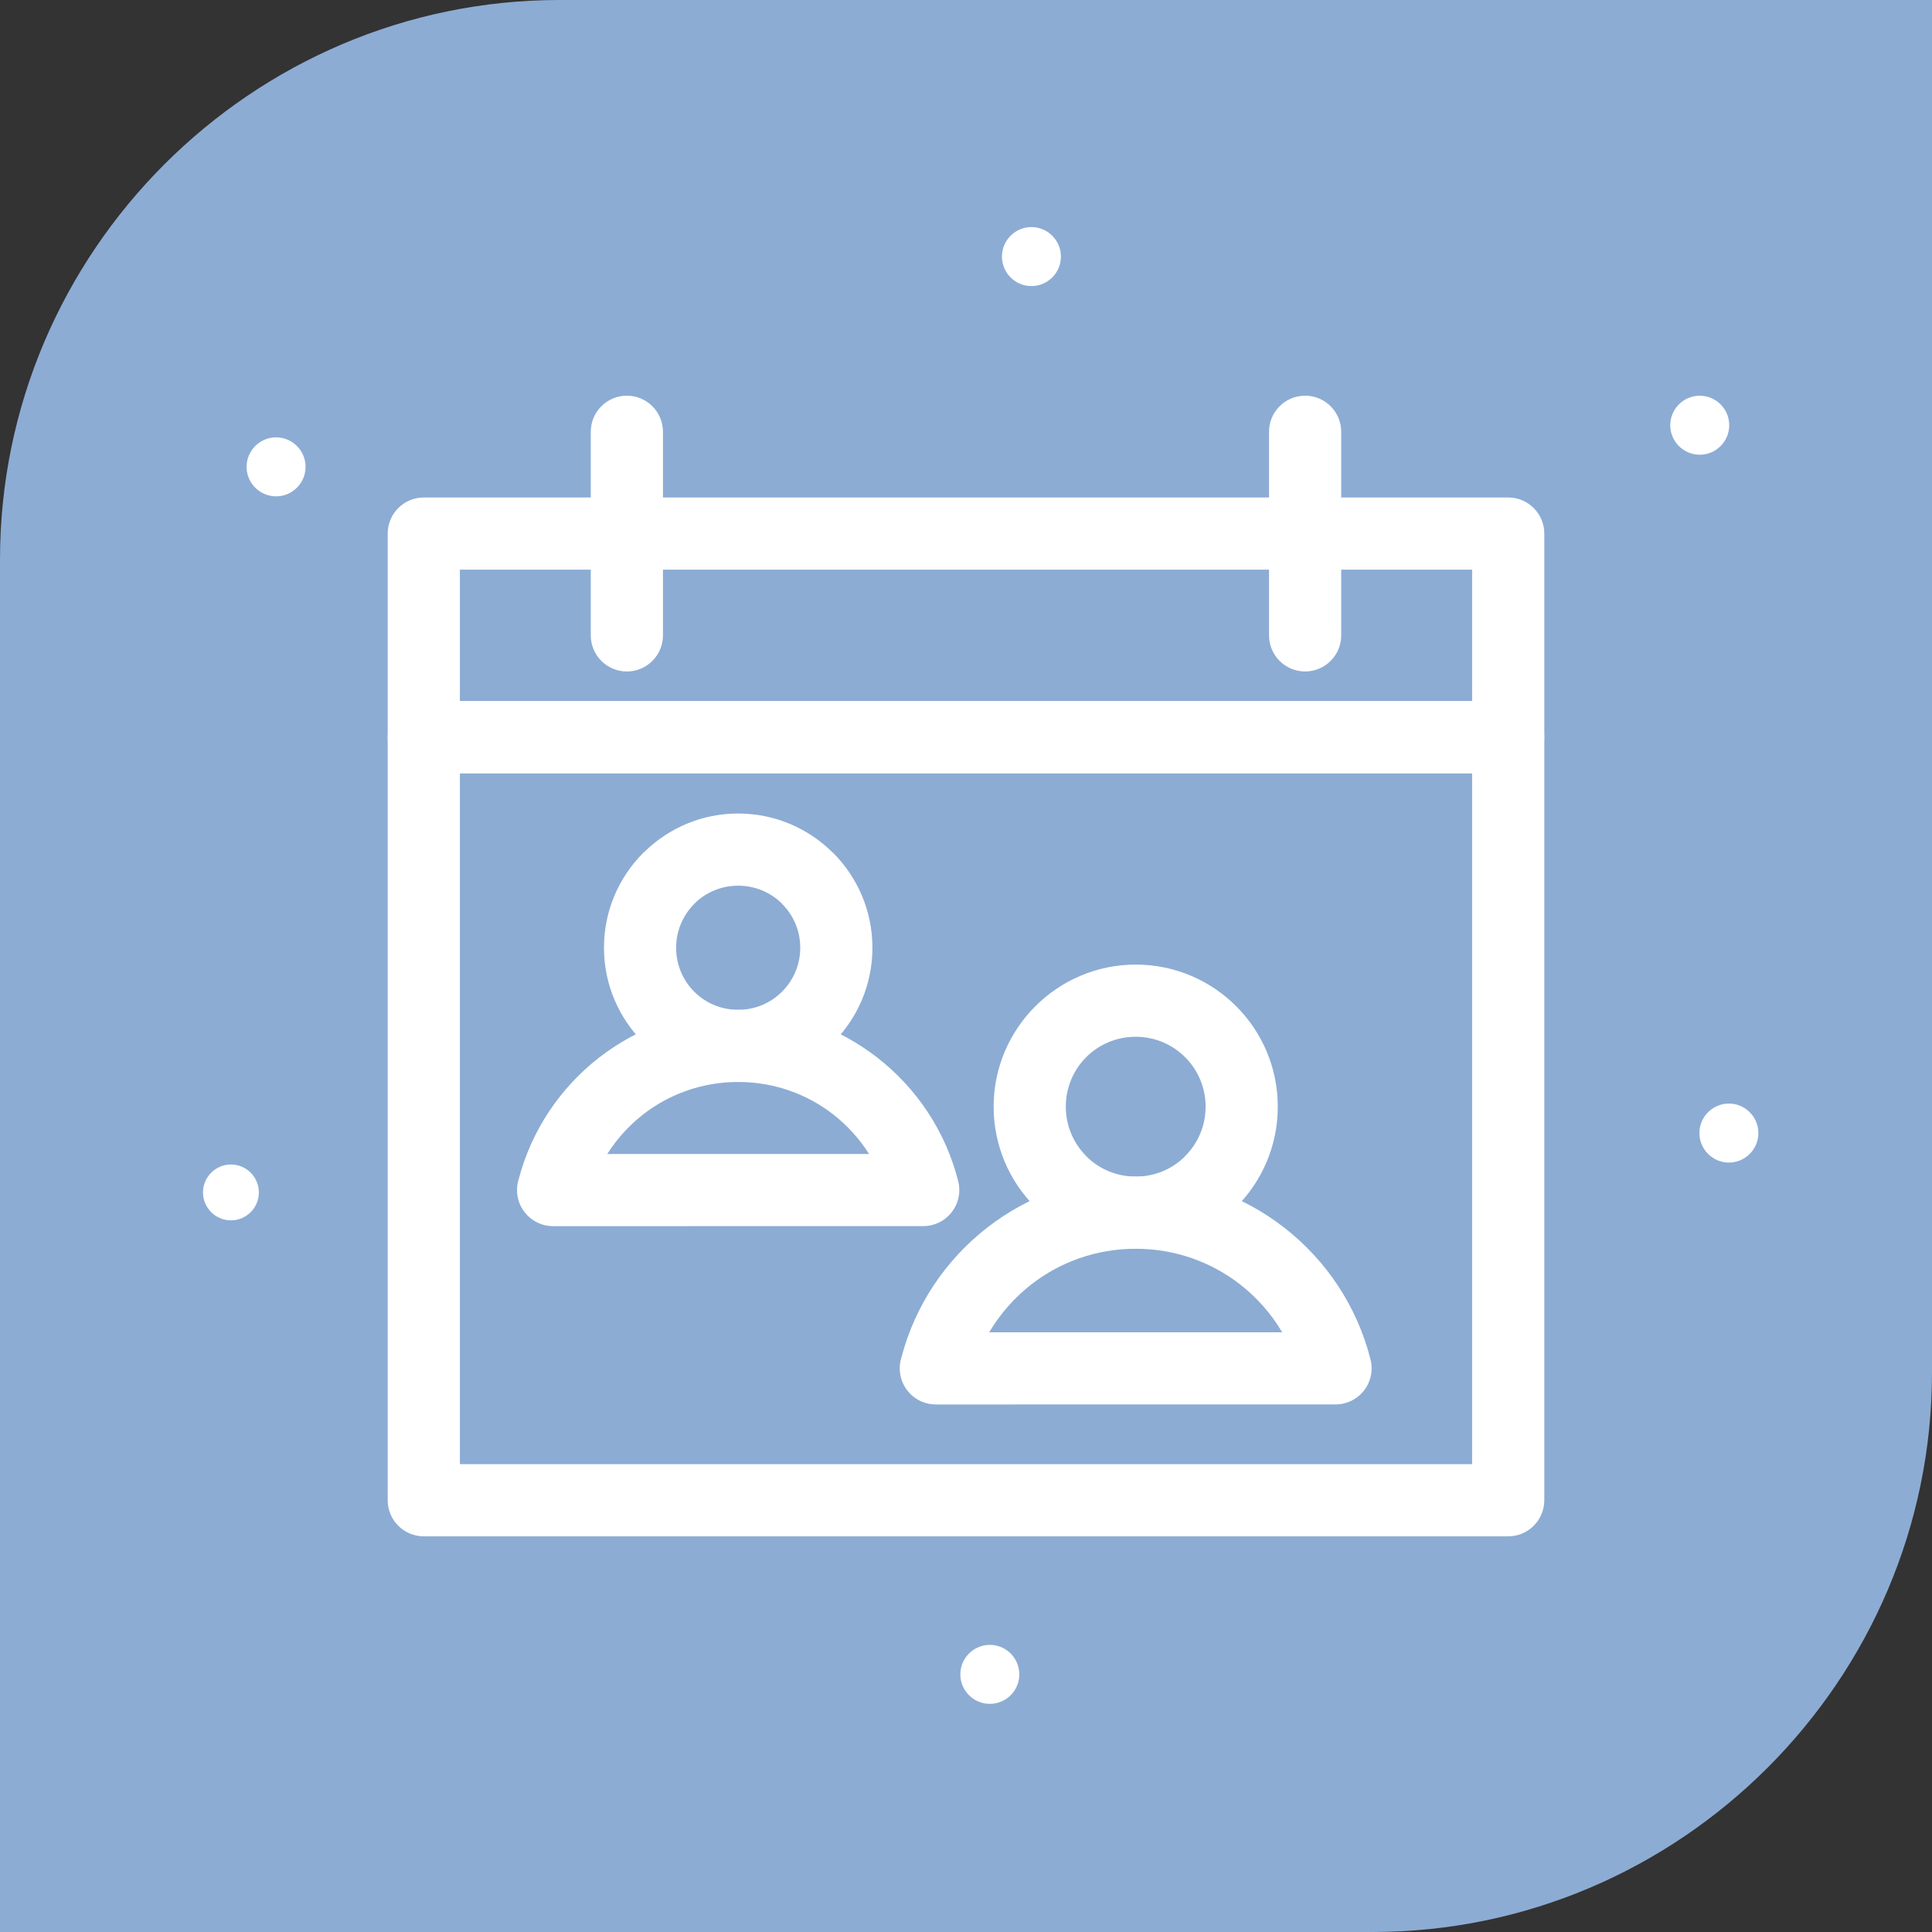 <?xml version="1.0" encoding="UTF-8"?>
<!DOCTYPE svg PUBLIC "-//W3C//DTD SVG 1.1//EN" "http://www.w3.org/Graphics/SVG/1.1/DTD/svg11.dtd">
<!-- Creator: CorelDRAW 2020 (64-Bit) -->
<svg xmlns="http://www.w3.org/2000/svg" xml:space="preserve" width="24.553mm" height="24.553mm" version="1.1" style="shape-rendering:geometricPrecision; text-rendering:geometricPrecision; image-rendering:optimizeQuality; fill-rule:evenodd; clip-rule:evenodd"
viewBox="0 0 2441.14 2441.14"
 xmlns:xlink="http://www.w3.org/1999/xlink"
 xmlns:xodm="http://www.corel.com/coreldraw/odm/2003">
 <rect x="0" y="0" width="2441.14" height="2441.14" fill="#333333" stroke="none"/>
 <defs>
  <style type="text/css">
   <![CDATA[
    .fil0 {fill:#8CACD4}
    .fil1 {fill:white}
    .fil2 {fill:white;fill-rule:nonzero}
   ]]>
  </style>
 </defs>
 <g id="Layer_x0020_1">
  <g id="_2254170636704">
   <path class="fil0" d="M706.96 0l1734.18 0 0 1734.18c0,388.83 -318.12,706.96 -706.96,706.96l-1734.18 0 0 -1734.18c0,-388.84 318.13,-706.96 706.96,-706.96z"/>
   <path class="fil1" d="M348.83 627.15c20.52,0 37.26,-16.74 37.26,-37.27 0,-20.53 -16.74,-37.28 -37.26,-37.28 -20.53,0 -37.27,16.75 -37.27,37.28 0,20.53 16.74,37.27 37.27,37.27z"/>
   <path class="fil2" d="M535.47 628.59l1370.19 0c25.17,0 45.6,20.42 45.6,45.6l0 257.29c0,25.17 -20.42,45.6 -45.6,45.6l-1370.19 0c-25.17,0 -45.6,-20.42 -45.6,-45.6l0 -257.29c0,-25.17 20.42,-45.6 45.6,-45.6zm1324.6 91.19l-1279 0 0 166.1 1279 0 0 -166.1z"/>
   <path class="fil2" d="M535.47 885.88l1370.19 0c25.17,0 45.6,20.42 45.6,45.6l0 964.12c0,25.17 -20.42,45.6 -45.6,45.6l-1370.19 0c-25.17,0 -45.6,-20.42 -45.6,-45.6l0 -964.12c0,-25.17 20.42,-45.6 45.6,-45.6zm1324.6 91.19l-1279 0 0 872.93 1279 0 0 -872.93z"/>
   <path class="fil2" d="M837.67 802.83c0,25.17 -20.42,45.6 -45.6,45.6 -25.17,0 -45.6,-20.42 -45.6,-45.6l0 -257.27c0,-25.17 20.42,-45.6 45.6,-45.6 25.17,0 45.6,20.42 45.6,45.6l0 257.27z"/>
   <path class="fil2" d="M1694.66 802.83c0,25.17 -20.42,45.6 -45.6,45.6 -25.17,0 -45.6,-20.42 -45.6,-45.6l0 -257.27c0,-25.17 20.42,-45.6 45.6,-45.6 25.17,0 45.6,20.42 45.6,45.6l0 257.27z"/>
   <path class="fil2" d="M1435 1218.79c49.56,0 94.46,20.11 126.93,52.58 32.49,32.49 52.59,77.37 52.59,126.93 0,49.56 -20.1,94.44 -52.59,126.93l-2.83 2.6c-32.32,30.96 -76.07,49.99 -124.1,49.99 -49.4,0 -94.27,-20.14 -126.83,-52.68l-0.09 0.09c-32.49,-32.49 -52.59,-77.37 -52.59,-126.93 0,-49.44 20.11,-94.27 52.58,-126.76l0.17 -0.17c32.49,-32.47 77.33,-52.58 126.76,-52.58zm62.47 117.05c-15.97,-15.97 -38.07,-25.86 -62.47,-25.86 -24.47,0 -46.59,9.85 -62.55,25.77 -15.92,15.98 -25.78,38.09 -25.78,62.56 0,24.4 9.89,46.49 25.87,62.47l0 0.17c15.86,15.87 37.95,25.7 62.46,25.7 23.58,0 44.92,-9.1 60.63,-23.92l1.84 -1.95c15.98,-15.98 25.87,-38.07 25.87,-62.47 0,-24.4 -9.89,-46.49 -25.87,-62.47z"/>
   <path class="fil2" d="M1435 1486.65c70.64,0 135.86,24.15 187.85,64.65 52.98,41.26 92.04,99.58 108.89,166.65 6.09,24.39 -8.74,49.12 -33.13,55.22 -3.7,0.92 -7.4,1.36 -11.05,1.36l-505.12 0.06c-25.17,0 -45.6,-20.42 -45.6,-45.6 0,-4.81 0.75,-9.45 2.13,-13.79 17.22,-65.92 55.93,-123.21 108.18,-163.91 51.99,-40.5 117.22,-64.65 187.84,-64.65zm131.91 136.26c-36.24,-28.24 -82.02,-45.07 -131.91,-45.07 -49.88,0 -95.66,16.83 -131.9,45.07 -21.3,16.58 -39.39,37.11 -53.2,60.5l370.22 0c-13.81,-23.38 -31.9,-43.91 -53.2,-60.5z"/>
   <path class="fil2" d="M932.73 1027.9c46.7,0 89.05,18.99 119.75,49.68l0.17 0c30.69,30.69 49.68,73.11 49.68,119.92 0,46.82 -18.99,89.22 -49.68,119.91 -30.69,30.69 -73.11,49.69 -119.92,49.69 -46.62,0 -88.96,-18.99 -119.74,-49.69l-0.27 -0.28c-30.64,-30.76 -49.59,-73.07 -49.59,-119.64 0,-46.82 18.99,-89.23 49.68,-119.92l2.82 -2.59c30.47,-29.16 71.73,-47.09 117.1,-47.09zm55.54 114.07c-14.18,-14.13 -33.81,-22.88 -55.54,-22.88 -20.81,0 -39.69,8.01 -53.71,21.1l-1.75 1.86c-14.18,14.18 -22.96,33.8 -22.96,55.46 0,21.77 8.72,41.37 22.8,55.45l0.17 0.17c14.08,14.08 33.67,22.8 55.45,22.8 21.65,0 41.28,-8.79 55.46,-22.97 14.18,-14.18 22.96,-33.79 22.96,-55.45 0,-21.65 -8.78,-41.28 -22.96,-55.46l0.08 -0.08z"/>
   <path class="fil2" d="M932.73 1275.92c66.17,0 127.28,22.63 176.01,60.59 49.65,38.68 86.24,93.32 102.03,156.15 6.09,24.39 -8.74,49.12 -33.13,55.22 -3.7,0.92 -7.4,1.36 -11.05,1.36l-467.72 0.06c-25.17,0 -45.6,-20.42 -45.6,-45.6 0,-4.81 0.75,-9.45 2.13,-13.79 16.16,-61.68 52.41,-115.3 101.31,-153.41 48.73,-37.96 109.85,-60.59 176.02,-60.59zm120.07 132.19c-32.98,-25.69 -74.65,-41 -120.07,-41 -45.43,0 -87.1,15.31 -120.08,41 -17.83,13.89 -33.19,30.81 -45.32,50l330.79 0c-12.12,-19.18 -27.49,-36.11 -45.32,-50z"/>
   <path class="fil1" d="M291.79 1541.97c19.44,0 35.3,-15.86 35.3,-35.3 0,-19.44 -15.86,-35.3 -35.3,-35.3 -19.44,0 -35.3,15.87 -35.3,35.3 0,19.45 15.86,35.3 35.3,35.3z"/>
   <path class="fil1" d="M2147.68 574.56c20.52,0 37.26,-16.74 37.26,-37.27 0,-20.53 -16.74,-37.28 -37.26,-37.28 -20.53,0 -37.27,16.75 -37.27,37.28 0,20.53 16.74,37.27 37.27,37.27z"/>
   <path class="fil1" d="M1250.68 2152.89c20.52,0 37.26,-16.74 37.26,-37.27 0,-20.53 -16.74,-37.28 -37.26,-37.28 -20.53,0 -37.27,16.75 -37.27,37.28 0,20.53 16.74,37.27 37.27,37.27z"/>
   <path class="fil1" d="M2184.52 1468.94c20.52,0 37.26,-16.74 37.26,-37.27 0,-20.53 -16.74,-37.28 -37.26,-37.28 -20.53,0 -37.27,16.75 -37.27,37.28 0,20.53 16.74,37.27 37.27,37.27z"/>
   <path class="fil1" d="M1303.25 361.47c20.52,0 37.26,-16.74 37.26,-37.27 0,-20.53 -16.74,-37.28 -37.26,-37.28 -20.53,0 -37.27,16.75 -37.27,37.28 0,20.53 16.74,37.27 37.27,37.27z"/>
  </g>
 </g>
</svg>

